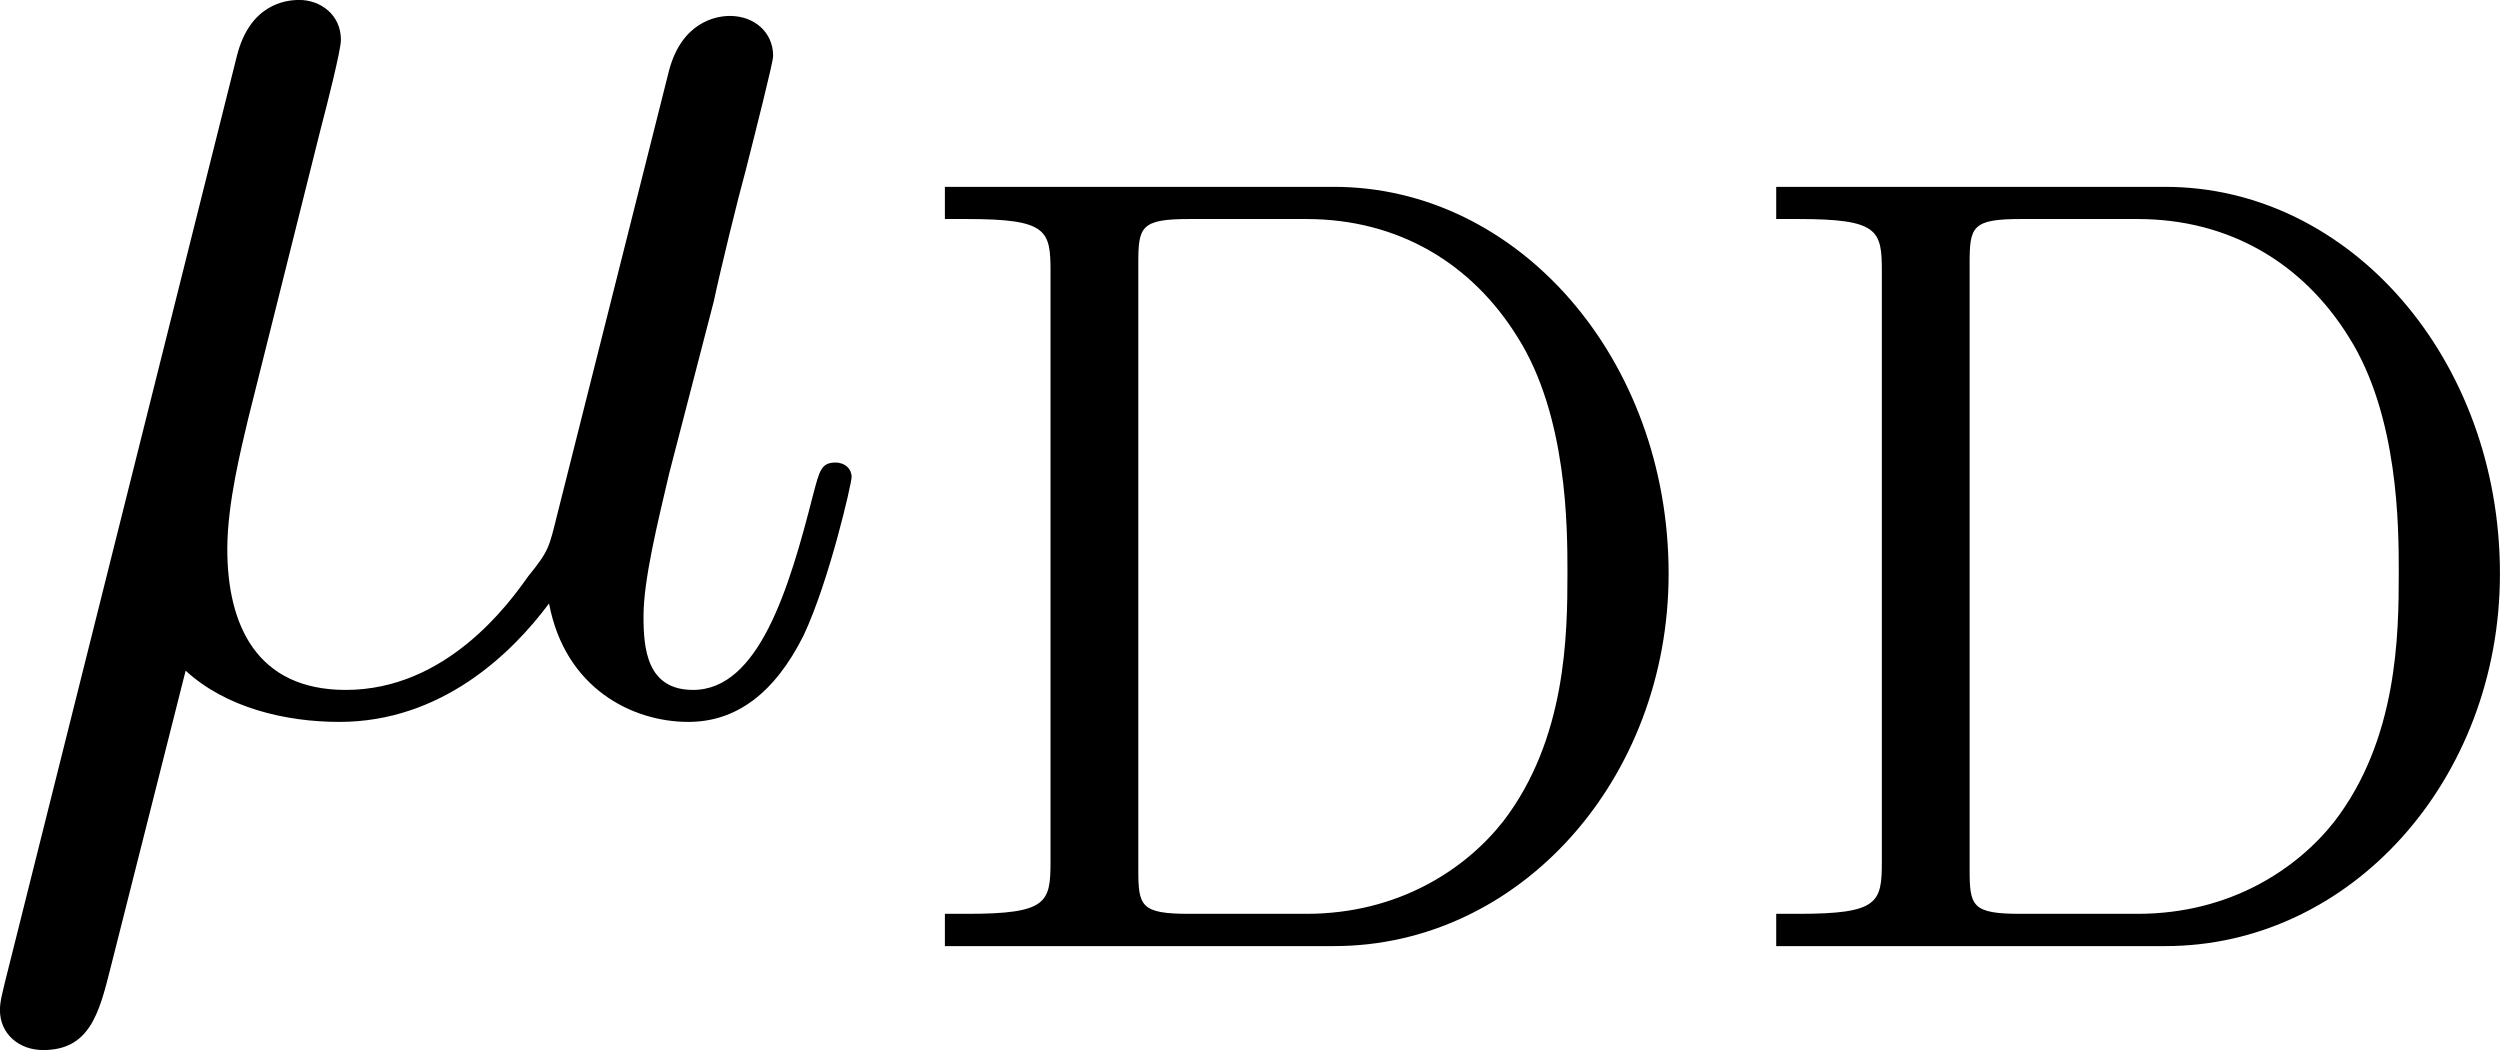 <?xml version='1.0' encoding='UTF-8'?>
<!-- Generated by CodeCogs with dvisvgm 3.2.2 -->
<svg version='1.1' xmlns='http://www.w3.org/2000/svg' xmlns:xlink='http://www.w3.org/1999/xlink' width='30.38pt' height='12.761pt' viewBox='-.929 -.339 30.38 12.761'>
<defs>
<path id='g1-68' d='M.502-8.165V-7.819H.741C1.602-7.819 1.638-7.699 1.638-7.257V-.909C1.638-.466 1.602-.347 .741-.347H.502V0H4.686C6.683 0 8.285-1.793 8.285-4.005C8.285-6.312 6.671-8.165 4.686-8.165H.502ZM3.132-.347C2.606-.347 2.582-.43 2.582-.825V-7.34C2.582-7.735 2.606-7.819 3.132-7.819H4.388C5.38-7.819 6.169-7.34 6.659-6.551C7.197-5.703 7.197-4.495 7.197-4.017C7.197-3.347 7.185-2.224 6.504-1.339C6.109-.837 5.392-.347 4.388-.347H3.132Z'/>
<path id='g0-22' d='M2.479-.379C2.909 .017 3.546 .172 4.132 .172C5.233 .172 5.991-.568 6.387-1.102C6.559-.189 7.282 .172 7.885 .172C8.401 .172 8.814-.138 9.124-.757C9.4-1.343 9.641-2.393 9.641-2.462C9.641-2.548 9.572-2.617 9.468-2.617C9.314-2.617 9.296-2.531 9.227-2.272C8.969-1.257 8.642-.172 7.936-.172C7.437-.172 7.403-.62 7.403-.964C7.403-1.36 7.558-1.98 7.678-2.496L8.16-4.356C8.229-4.683 8.418-5.457 8.504-5.767C8.608-6.18 8.797-6.921 8.797-6.989C8.797-7.248 8.591-7.42 8.332-7.42C8.177-7.42 7.816-7.351 7.678-6.835L6.473-2.049C6.387-1.704 6.387-1.67 6.163-1.394C5.957-1.102 5.285-.172 4.201-.172C3.237-.172 2.927-.878 2.927-1.687C2.927-2.186 3.082-2.789 3.15-3.082L3.925-6.18C4.011-6.507 4.149-7.058 4.149-7.162C4.149-7.437 3.925-7.592 3.701-7.592C3.546-7.592 3.168-7.54 3.03-6.989L.534 2.978C.516 3.064 .482 3.168 .482 3.271C.482 3.529 .689 3.701 .947 3.701C1.446 3.701 1.549 3.305 1.67 2.823L2.479-.379Z'/>
</defs>
<g id='page1' transform='matrix(1.13 0 0 1.13 -248.793 -90.829)'>
<use x='218.866' y='87.671' xlink:href='#g0-22'/>
<use x='229.008' y='90.254' xlink:href='#g1-68'/>
<use x='237.948' y='90.254' xlink:href='#g1-68'/>
</g>
</svg>